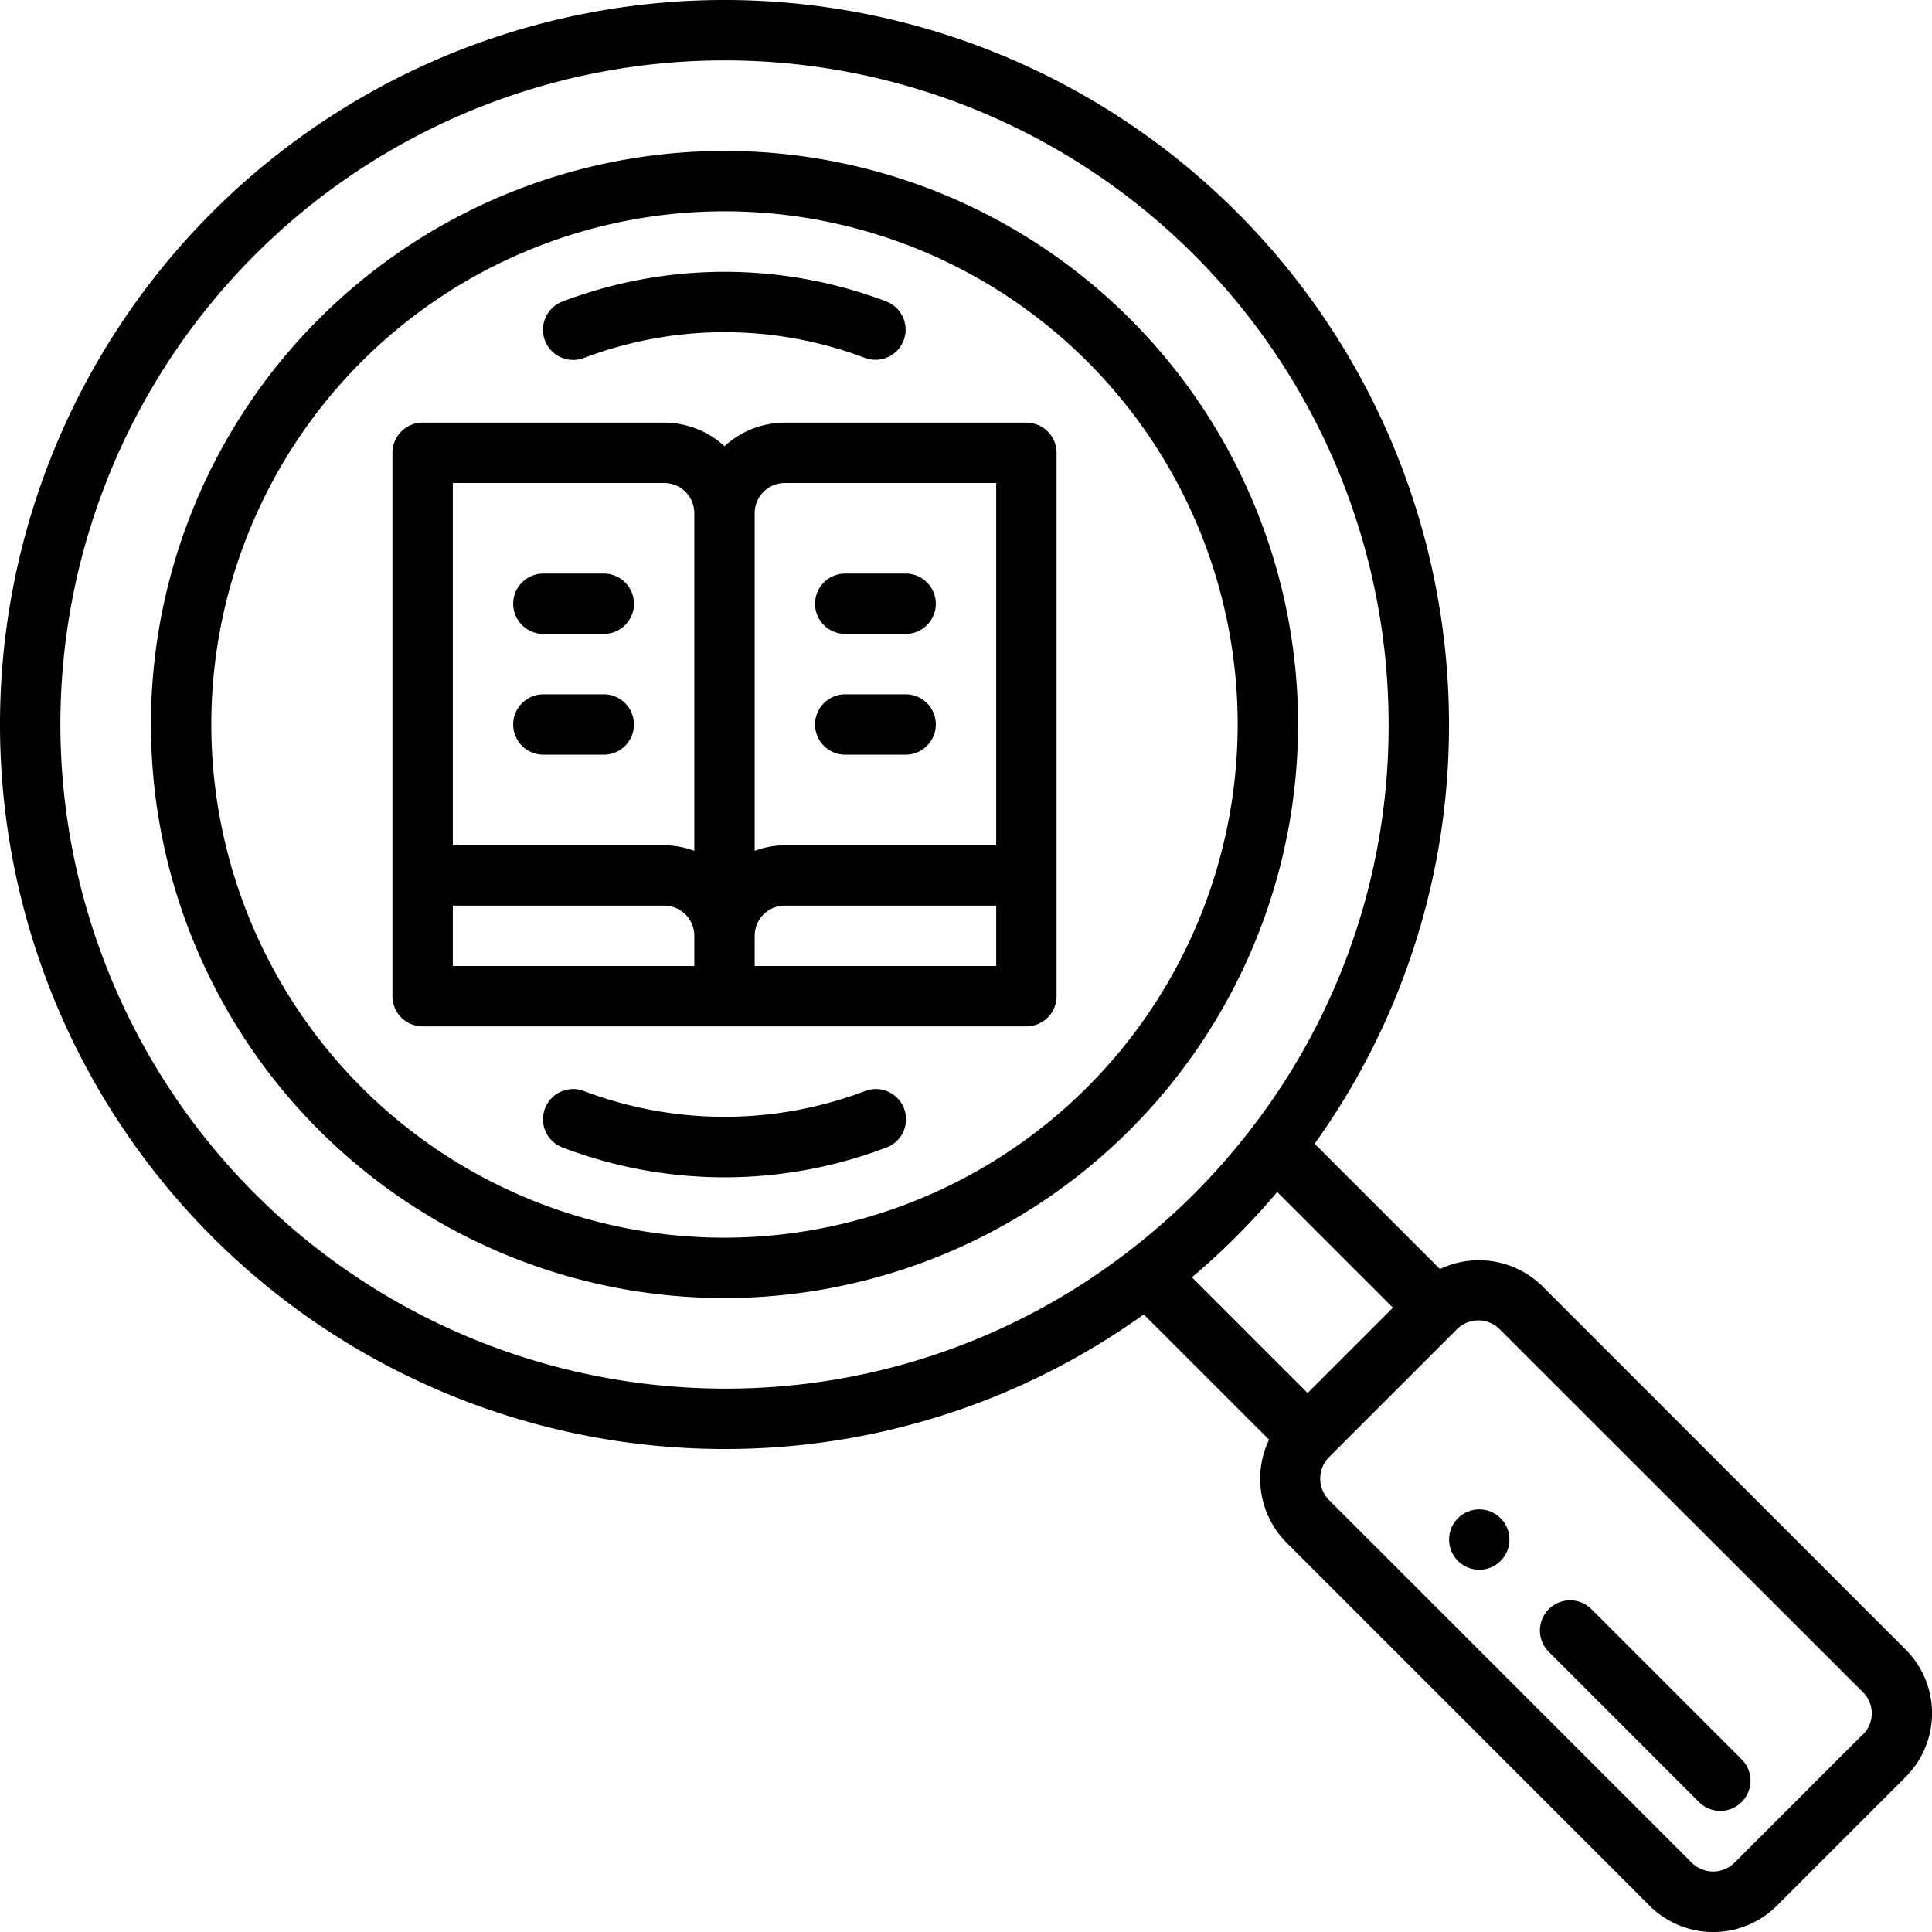 <?xml version="1.0" encoding="UTF-8"?>
<svg xmlns="http://www.w3.org/2000/svg" id="Layer_1" data-name="Layer 1" viewBox="0 0 64 64" width="512" height="512"><path d="M34,14H26a2.981,2.981,0,0,0-2,.78A2.981,2.981,0,0,0,22,14H14a1,1,0,0,0-1,1V33a1,1,0,0,0,1,1H34a1,1,0,0,0,1-1V15A1,1,0,0,0,34,14Zm-8,2h7V28H26a2.966,2.966,0,0,0-1,.184V17A1,1,0,0,1,26,16ZM15,16h7a1,1,0,0,1,1,1V28.184A2.966,2.966,0,0,0,22,28H15Zm0,14h7a1,1,0,0,1,1,1v1H15Zm10,2V31a1,1,0,0,1,1-1h7v2Z"/><path d="M43,24A19,19,0,1,0,24,43,19.021,19.021,0,0,0,43,24ZM24,41A17,17,0,1,1,41,24,17.019,17.019,0,0,1,24,41Z"/><path d="M63.117,54.633,51.1,42.613a3.005,3.005,0,0,0-3.4-.574l-4.151-4.151A23.753,23.753,0,0,0,48,24,24,24,0,1,0,24,48a23.755,23.755,0,0,0,13.888-4.458l4.151,4.15a3,3,0,0,0,.574,3.405L54.628,63.113a2.985,2.985,0,0,0,4.249,0l4.236-4.235a2.985,2.985,0,0,0,0-4.249Zm-19.8-8.487-3.833-3.833a24.174,24.174,0,0,0,2.826-2.826l3.833,3.833ZM2,24a22,22,0,0,1,44,0,21.8,21.8,0,0,1-4.553,13.392,22.027,22.027,0,0,1-4.056,4.055A21.8,21.8,0,0,1,24,46,22.025,22.025,0,0,1,2,24ZM61.7,57.463l-4.245,4.245a1.008,1.008,0,0,1-1.411,0l-12.02-12.02a1.009,1.009,0,0,1,0-1.416l4.237-4.237a1,1,0,0,1,1.419,0L61.708,56.052a.985.985,0,0,1,0,1.411Z"/><path d="M52.707,53.293a1,1,0,0,0-1.414,1.414l5,5a1,1,0,0,0,1.414-1.414Z"/><circle cx="49.003" cy="51" r="1"/><path d="M28.643,36.147a13.131,13.131,0,0,1-9.286,0,1,1,0,1,0-.714,1.868,15.06,15.06,0,0,0,10.714,0,1,1,0,1,0-.714-1.868Z"/><path d="M19.357,11.853a13.131,13.131,0,0,1,9.286,0,1.015,1.015,0,0,0,.357.066,1,1,0,0,0,.357-1.934,15.117,15.117,0,0,0-10.714,0,1,1,0,1,0,.714,1.868Z"/><path d="M20,19H18a1,1,0,0,0,0,2h2a1,1,0,0,0,0-2Z"/><path d="M20,23H18a1,1,0,0,0,0,2h2a1,1,0,0,0,0-2Z"/><path d="M28,21h2a1,1,0,0,0,0-2H28a1,1,0,0,0,0,2Z"/><path d="M28,25h2a1,1,0,0,0,0-2H28a1,1,0,0,0,0,2Z"/></svg>
